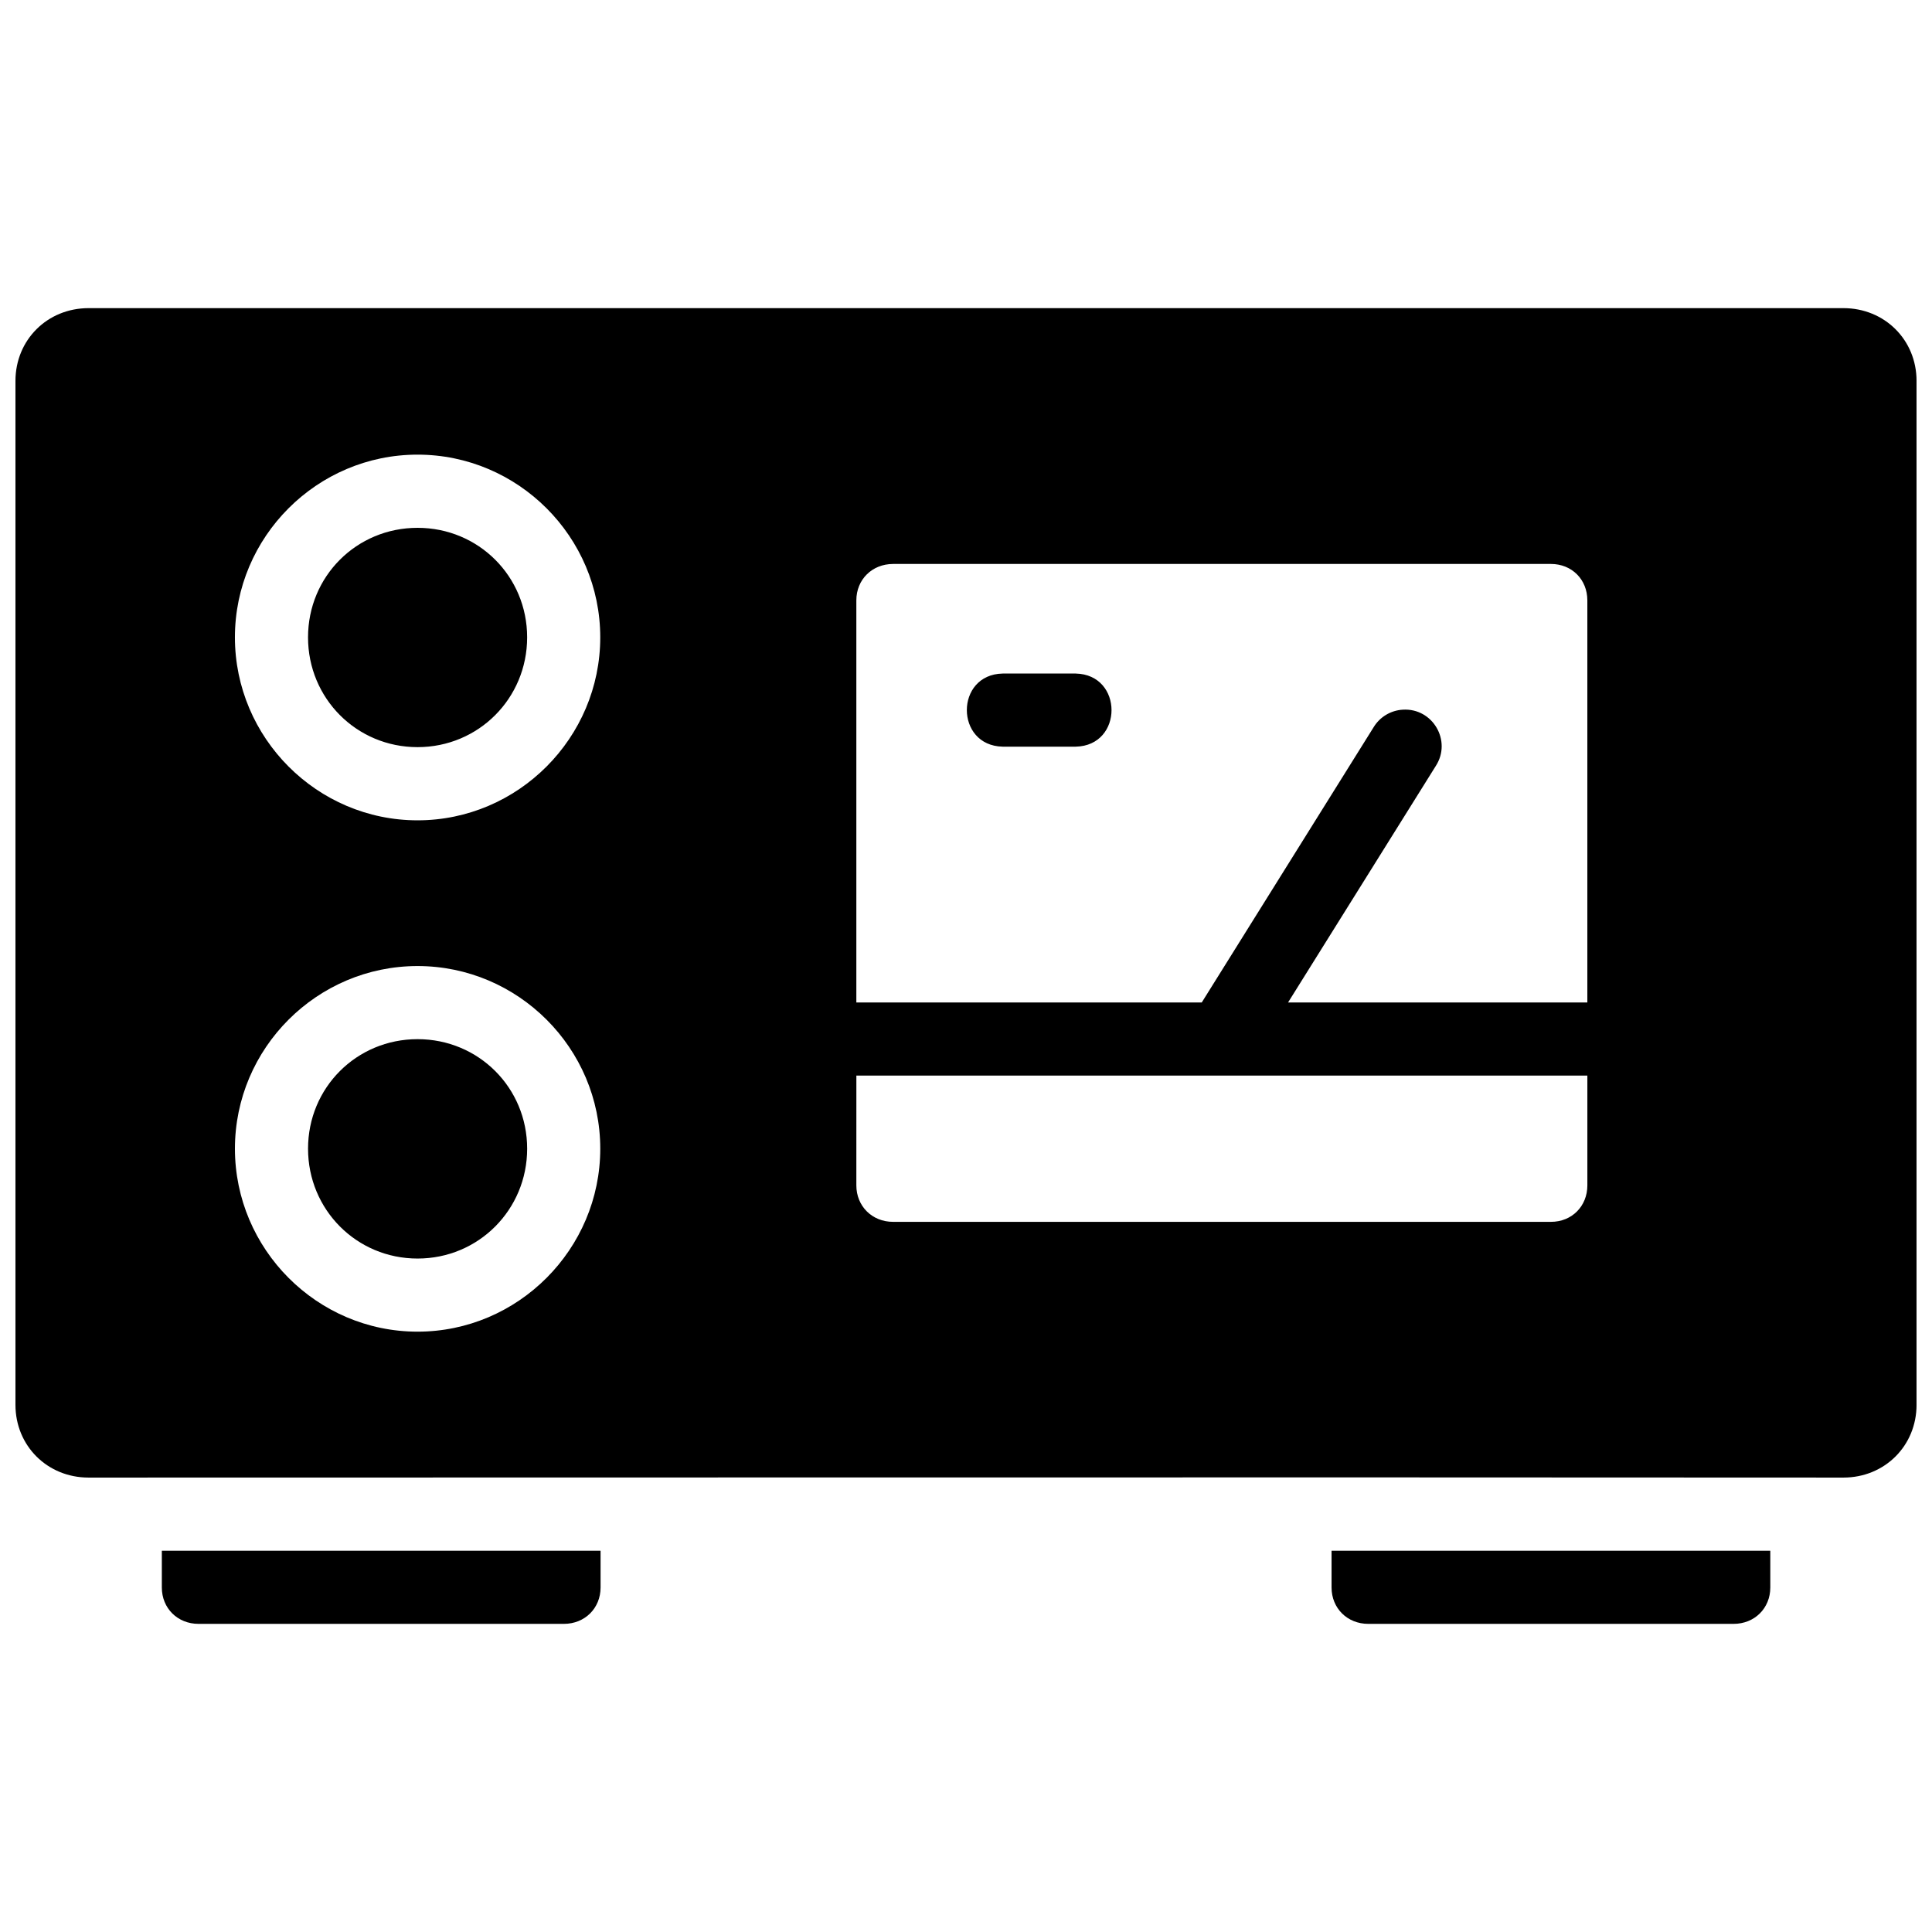 <?xml version="1.0" encoding="UTF-8"?>
<!-- Uploaded to: ICON Repo, www.svgrepo.com, Generator: ICON Repo Mixer Tools -->
<svg width="800px" height="800px" version="1.1" viewBox="144 144 512 512" xmlns="http://www.w3.org/2000/svg">
 <defs>
  <clipPath id="a">
   <path d="m148.09 225h503.81v350h-503.81z"/>
  </clipPath>
 </defs>
 <g clip-path="url(#a)">
  <path d="m167.47 225.66c-10.902 0-19.375 8.398-19.375 19.297v271.32c0 10.902 8.473 19.297 19.375 19.297 138.23 0 309.01-0.109 465.06 0 10.898 0 19.375-8.398 19.375-19.297v-271.32c0-10.902-8.473-19.297-19.375-19.297zm87.184 38.824c26.637 0 48.418 21.781 48.418 48.418 0 26.637-21.781 48.492-48.418 48.492-26.637 0-48.398-21.855-48.398-48.492 0-26.637 21.762-48.418 48.398-48.418zm0 19.395c-16.164 0-29.023 12.859-29.023 29.023 0 16.164 12.859 29.098 29.023 29.098 16.164 0 29.043-12.934 29.043-29.098 0-16.164-12.879-29.023-29.043-29.023zm126.01 9.574h174.35c5.535 0 9.648 4.117 9.648 9.648v106.56h-79.312l39.129-62.645c4.336-6.672-0.785-15.438-8.723-14.945-3.188 0.184-6.086 1.922-7.738 4.656l-45.543 72.938h-91.535v-106.56c0-5.535 4.191-9.648 9.727-9.648zm29.043 29.043c-12.645 0.258-12.645 19.105 0 19.375h19.375c12.645-0.254 12.645-19.105 0-19.375zm-155.05 77.516c26.637 0 48.418 21.762 48.418 48.398s-21.781 48.492-48.418 48.492c-26.637 0-48.398-21.855-48.398-48.492s21.762-48.398 48.398-48.398zm0 19.375c-16.164 0-29.023 12.859-29.023 29.023s12.859 29.117 29.023 29.117c16.164 0 29.043-12.953 29.043-29.117s-12.879-29.023-29.043-29.023zm116.29 9.648c64.656 0.02 129.09 0 193.72 0v29.098c0 5.535-4.113 9.668-9.648 9.668h-174.35c-5.535 0-9.727-4.133-9.727-9.668zm-184.06 125.93v9.727c0 5.535 4.191 9.648 9.727 9.648h96.816c5.535 0 9.727-4.117 9.727-9.648v-9.727zm309.99 0v9.727c0 5.535 4.191 9.648 9.727 9.648h96.816c5.535 0 9.727-4.117 9.727-9.648v-9.727z" fill-rule="evenodd"/>
 </g>
</svg>